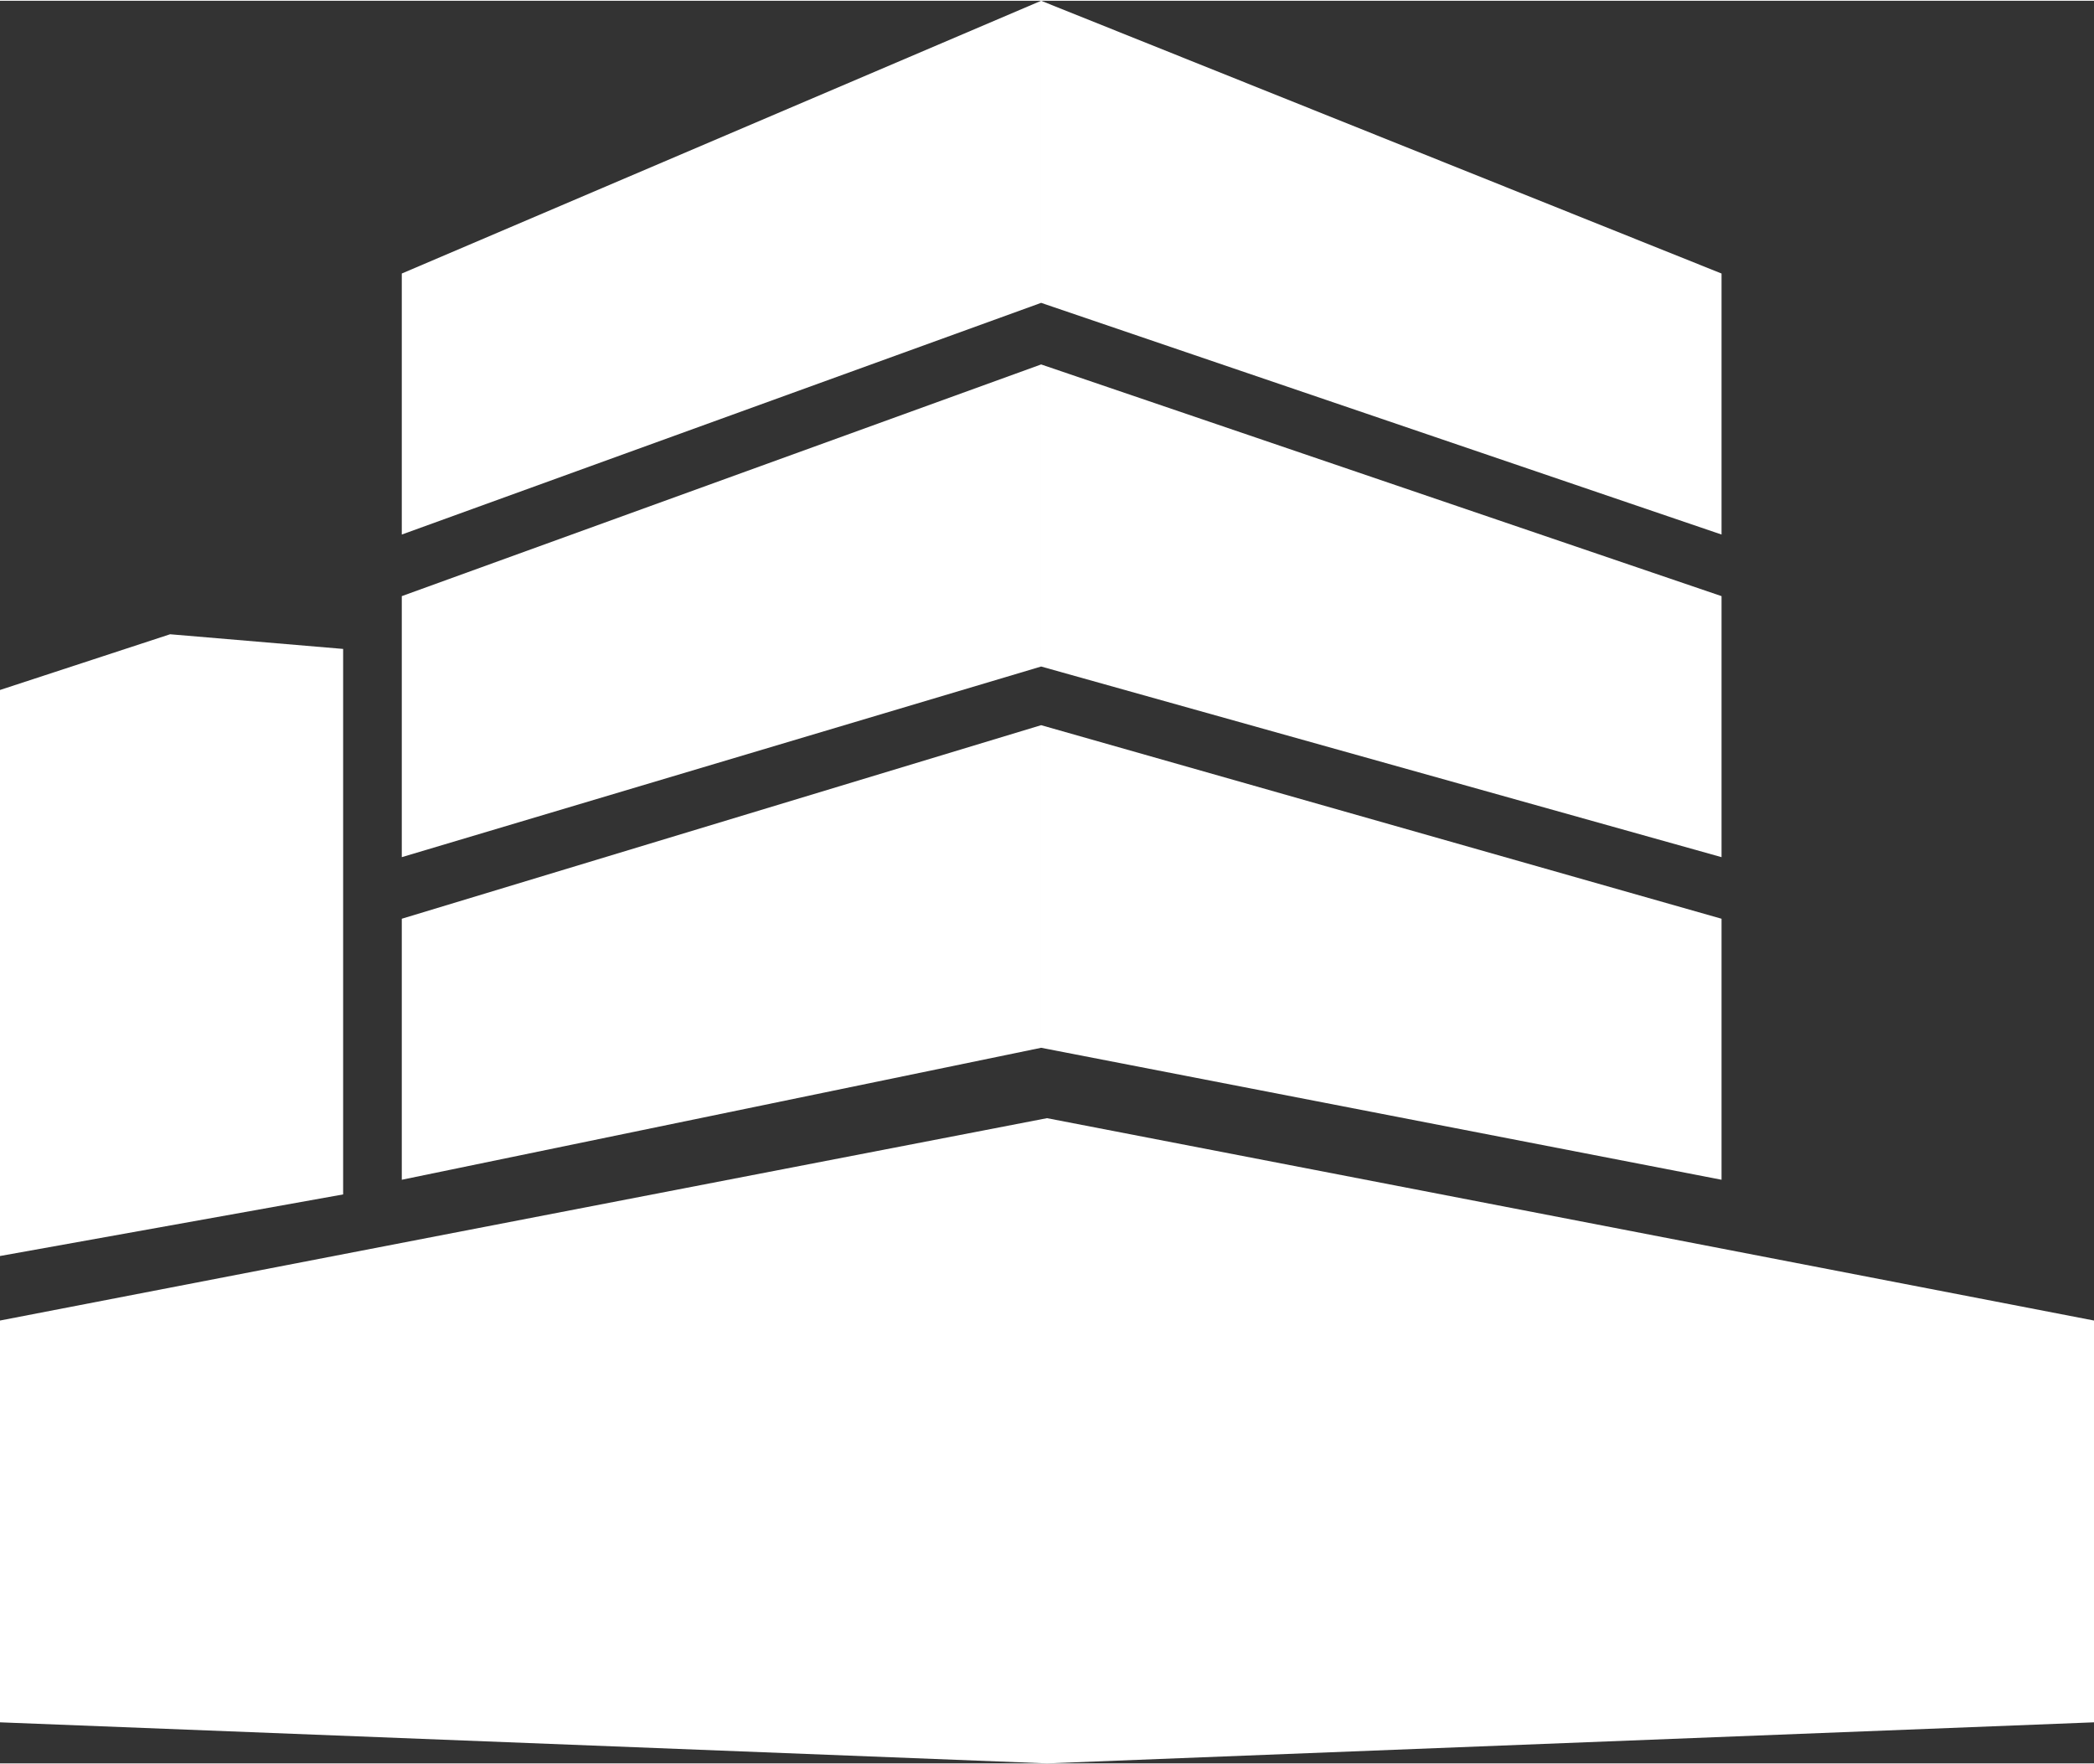 <?xml version="1.0" encoding="UTF-8"?>
<!DOCTYPE svg PUBLIC "-//W3C//DTD SVG 1.1//EN" "http://www.w3.org/Graphics/SVG/1.1/DTD/svg11.dtd">
<!-- Creator: CorelDRAW -->
<svg xmlns="http://www.w3.org/2000/svg" xml:space="preserve" width="0.711in" height="0.599in" style="shape-rendering:geometricPrecision; text-rendering:geometricPrecision; image-rendering:optimizeQuality; fill-rule:evenodd; clip-rule:evenodd"
viewBox="0 0 0.714 0.601"
 xmlns:xlink="http://www.w3.org/1999/xlink">
 <rect x="0" y="0" width="0.714" height="0.601" fill="#333333" stroke="none"/>
 <defs>
  <style type="text/css">
   <![CDATA[
    .fil0 {fill:white}
   ]]>
  </style>
 </defs>
 <g id="Layer_x0020_1">
  <polygon class="fil0" points="0.357,0.601 -0,0.587 -0,0.45 0.357,0.381 "/>
  <polygon class="fil0" points="0.714,0.587 0.357,0.601 0.357,0.381 0.714,0.45 "/>
  <polygon class="fil0" points="0.355,0.357 0.137,0.402 0.137,0.313 0.355,0.247 "/>
  <polygon class="fil0" points="0.587,0.402 0.355,0.357 0.355,0.247 0.587,0.313 "/>
  <path class="fil0" d="M0.137 0.292l0 -0.089 0.218 -0.079 0 0.103m-0.218 0.065z"/>
  <path class="fil0" d="M0.355 0.227l0 -0.103 0.232 0.079 0 0.089m-0.232 -0.065z"/>
  <path class="fil0" d="M0.137 0.182l0 -0.089 0.218 -0.093 0 0.103m-0.218 0.079z"/>
  <path class="fil0" d="M0.355 0.103l0 -0.103 0.232 0.093 0 0.089m-0.232 -0.079z"/>
  <polygon class="fil0" points="0.058,0.216 -0,0.235 -0,0.428 0.117,0.407 0.117,0.221 "/>
 </g>
</svg>
